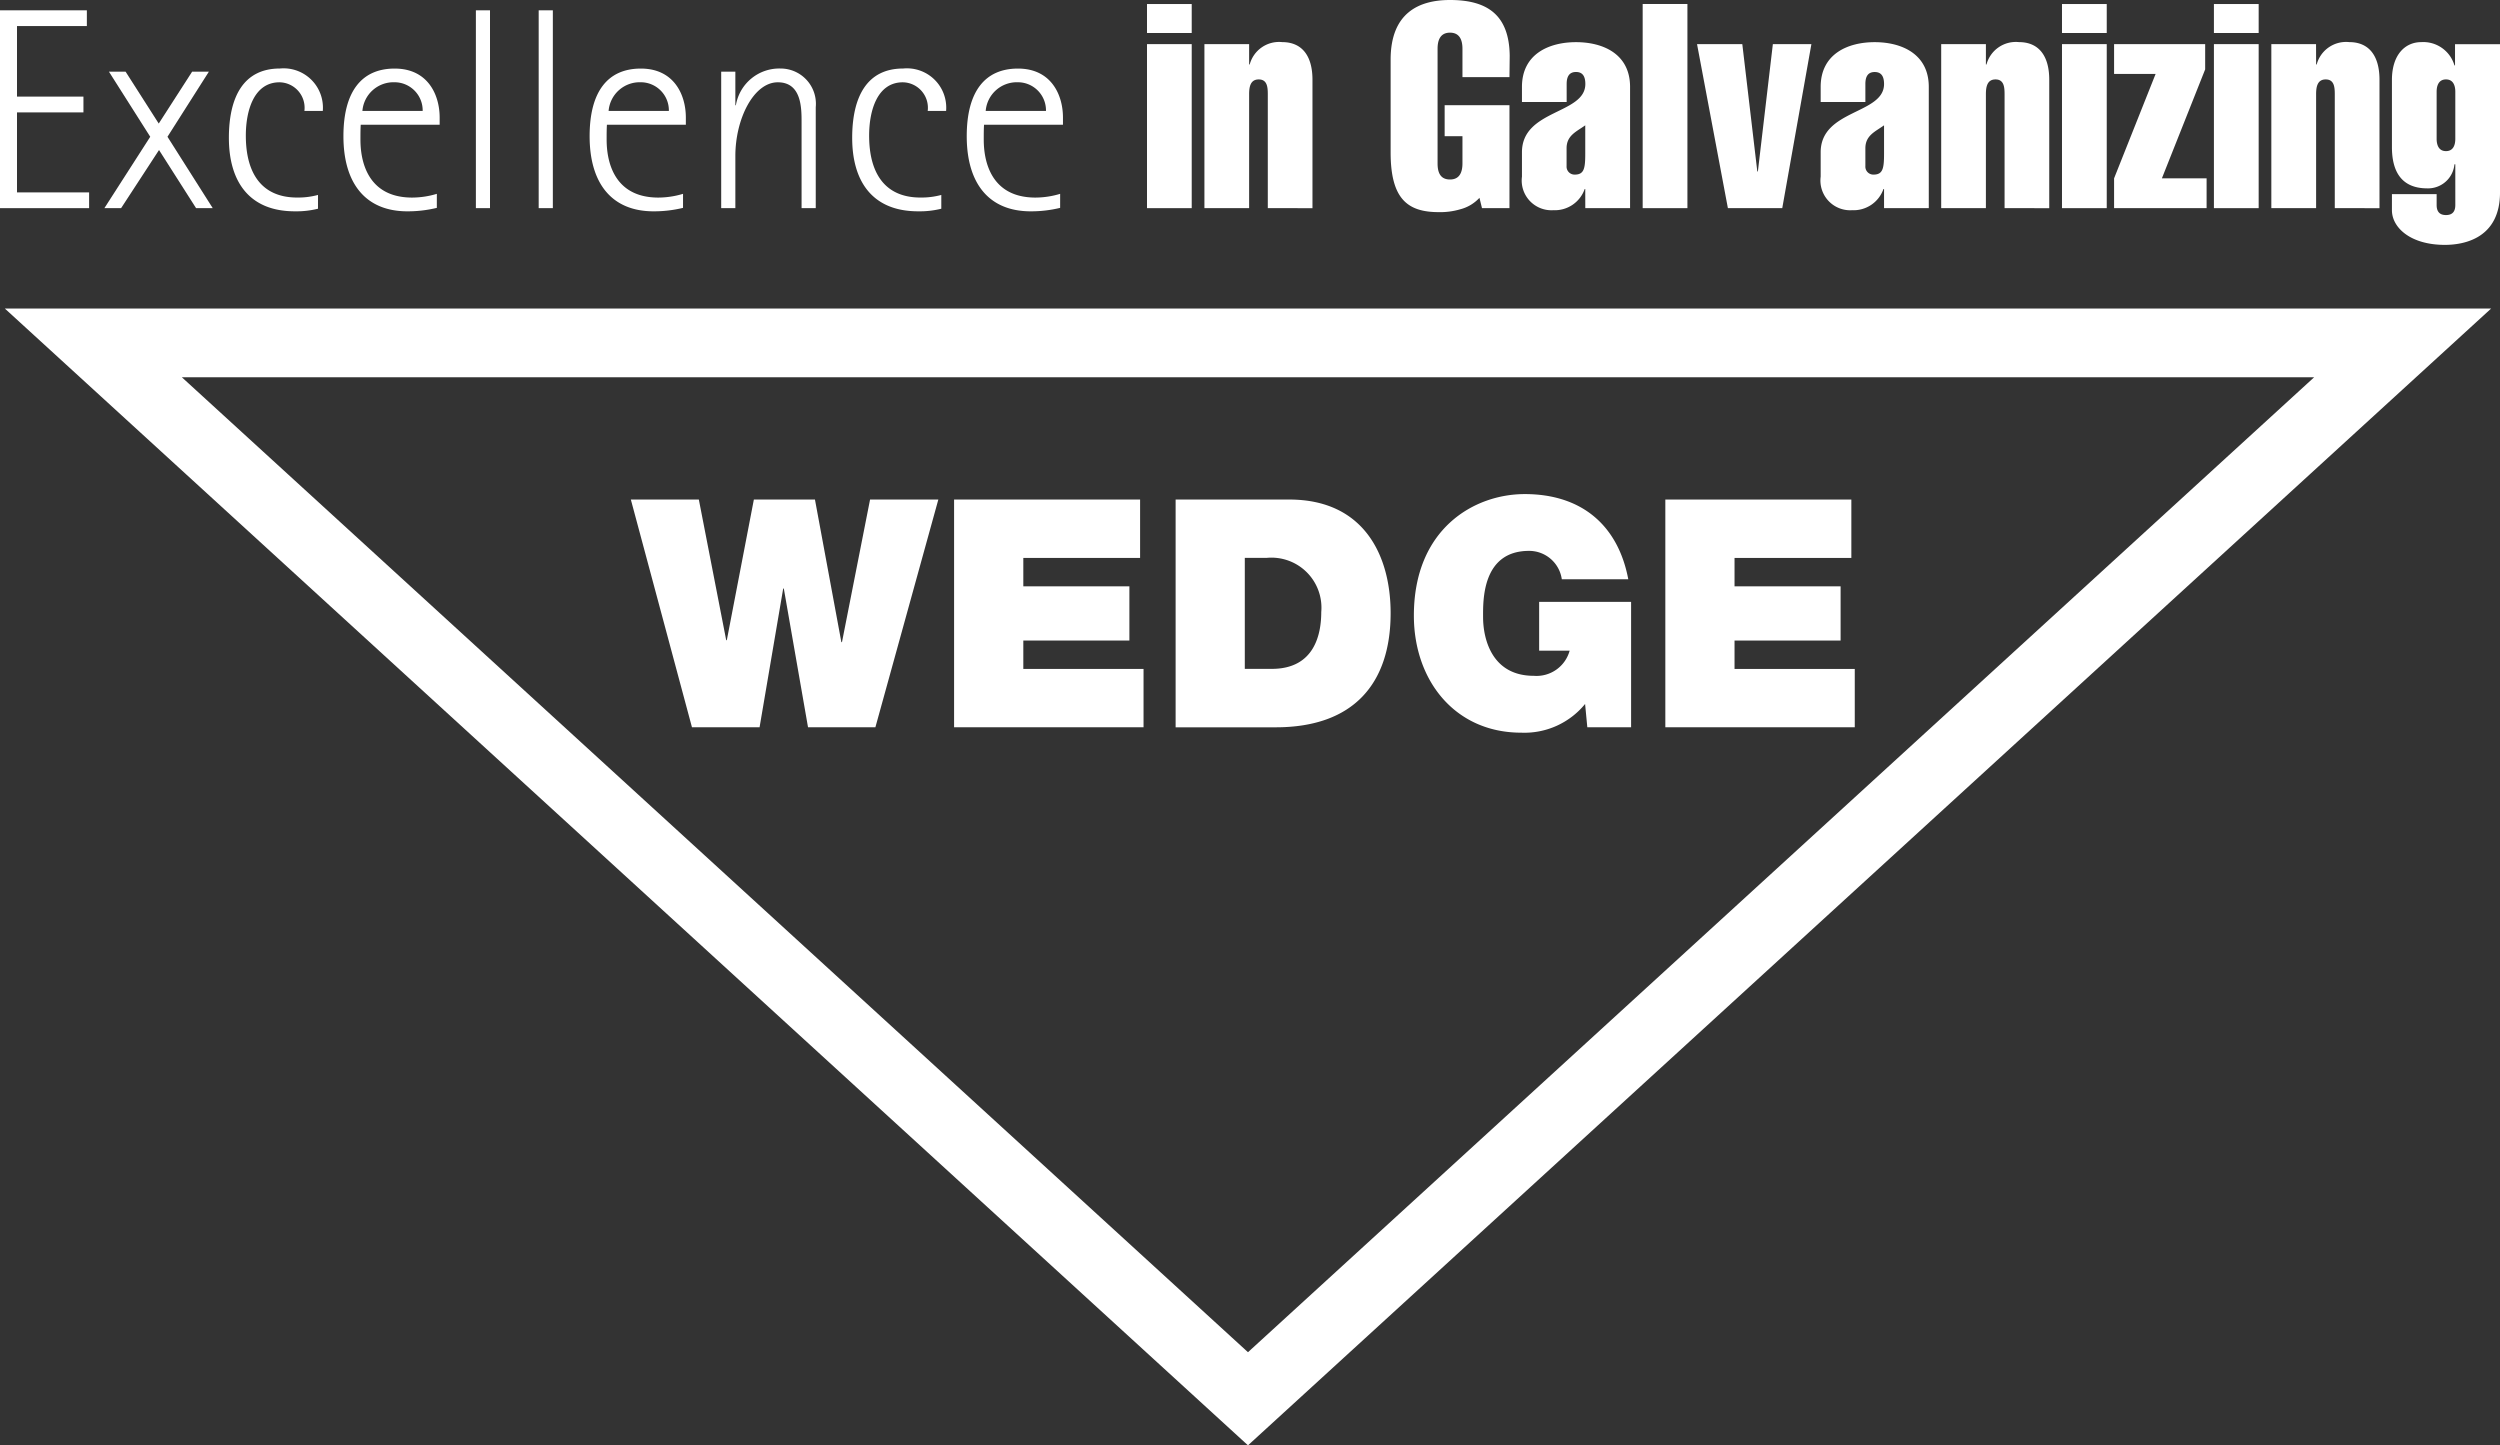 <?xml version="1.0" encoding="UTF-8"?> <svg xmlns="http://www.w3.org/2000/svg" width="184.877" height="106.883" viewBox="0 0 184.877 106.883"><rect x="0" y="0" width="184.877" height="106.883" fill="#333333" stroke="none"/><defs><style>.a{fill:#fff;}</style></defs><g transform="translate(-9.4 -2.495)"><g transform="translate(9.761 25.313)"><path class="a" d="M101.43,92.987,9.5,8.921H193.361ZM22.587,14,101.43,86.1,180.276,14Z" transform="translate(-9.502 -8.921)"></path></g><path class="a" d="M40.623,29.74H35.641l-1.79-10.258h-.046L32.058,29.74h-5L22.538,12.9h5.028L29.59,23.3h.046l2-10.4h4.517l1.953,10.546h.046L40.229,12.9h5.049Z" transform="translate(33.513 26.536)"></path><path class="a" d="M29.27,12.9H43.026v4.318H34.39v2.1h7.844v4.009H34.39v2.1h8.891V29.74H29.27Z" transform="translate(50.685 26.537)"></path><g transform="translate(96.338 39.033)"><path class="a" d="M39,25.422h2c3.189,0,3.654-2.617,3.654-4.2a3.7,3.7,0,0,0-4.027-4.009H39ZM33.884,12.9h8.4c5.539,0,7.5,4.151,7.5,8.4,0,5.163-2.7,8.444-8.5,8.444h-7.4Z" transform="translate(-33.884 -12.497)"></path><path class="a" d="M51.508,28.306a5.79,5.79,0,0,1-4.726,2.123c-4.907,0-7.936-3.87-7.936-8.657,0-6.416,4.446-8.987,8.2-8.987,4.233,0,6.91,2.336,7.656,6.3H49.786a2.439,2.439,0,0,0-2.422-2.1c-3.512,0-3.4,3.75-3.4,4.9,0,1.58.628,4.339,3.75,4.339a2.539,2.539,0,0,0,2.652-1.861H48.11V20.757h6.8v9.271H51.672Z" transform="translate(-21.227 -12.785)"></path></g><path class="a" d="M44.083,12.9H57.839v4.318H49.2v2.1h7.844v4.009H49.2v2.1h8.891V29.74H44.083Z" transform="translate(88.47 26.537)"></path><path class="a" d="M9.4,2.71h6.423V3.874H10.657V9.091h4.914v1.168H10.657v5.916h5.333v1.165H9.4Z" transform="translate(0 0.548)"></path><path class="a" d="M14.965,8.8,11.912,3.988h1.232l2.45,3.835,2.468-3.835H19.3L16.24,8.8l3.348,5.28H18.356l-2.741-4.3-2.805,4.3H11.574Z" transform="translate(5.545 3.809)"></path><g transform="translate(26.326 7.562)"><path class="a" d="M20.757,14.29a6.584,6.584,0,0,1-1.715.192c-3.391,0-4.875-2.226-4.875-5.429,0-3.032,1.087-5.131,3.767-5.131a2.907,2.907,0,0,1,3.178,3.139h-1.36a1.886,1.886,0,0,0-1.839-2.12c-1.885,0-2.493,2.077-2.493,3.941,0,2.841,1.214,4.581,3.789,4.581a5.631,5.631,0,0,0,1.548-.192Z" transform="translate(-14.167 -3.922)"></path><path class="a" d="M22.412,7.061A2.083,2.083,0,0,0,20.32,4.938a2.308,2.308,0,0,0-2.365,2.123Zm1.047,7.166a9.132,9.132,0,0,1-2.177.256c-3.054,0-4.73-2.017-4.73-5.557,0-3.327,1.364-5,3.789-5,2.447,0,3.327,1.928,3.327,3.625v.529H17.831c-.021.362-.021.7-.021,1.04,0,.763.021,4.346,3.828,4.346a6.385,6.385,0,0,0,1.822-.277Z" transform="translate(-8.081 -3.922)"></path></g><rect class="a" width="1.044" height="14.629" transform="translate(44.592 3.258)"></rect><rect class="a" width="1.047" height="14.629" transform="translate(49.236 3.258)"></rect><g transform="translate(53.004 7.562)"><path class="a" d="M27.539,7.061a2.08,2.08,0,0,0-2.091-2.123,2.308,2.308,0,0,0-2.365,2.123Zm1.047,7.166a9.132,9.132,0,0,1-2.177.256c-3.054,0-4.73-2.017-4.73-5.557,0-3.327,1.36-5,3.789-5,2.447,0,3.327,1.928,3.327,3.625v.529H22.958c-.021.362-.021.7-.021,1.04,0,.763.021,4.346,3.828,4.346a6.385,6.385,0,0,0,1.822-.277Z" transform="translate(-21.68 -3.922)"></path><path class="a" d="M24.42,4.156h1.047V6.638h.039a3.256,3.256,0,0,1,3.306-2.716,2.61,2.61,0,0,1,2.6,2.862v7.464H30.364V7.888c0-1.04,0-2.947-1.758-2.947-1.779,0-3.139,2.692-3.139,5.451v3.856H24.42Z" transform="translate(-14.691 -3.922)"></path><path class="a" d="M33.738,14.29a6.584,6.584,0,0,1-1.715.192c-3.391,0-4.875-2.226-4.875-5.429,0-3.032,1.087-5.131,3.767-5.131a2.907,2.907,0,0,1,3.178,3.139h-1.36a1.886,1.886,0,0,0-1.839-2.12c-1.885,0-2.493,2.077-2.493,3.941,0,2.841,1.214,4.581,3.789,4.581a5.631,5.631,0,0,0,1.548-.192Z" transform="translate(-7.732 -3.922)"></path><path class="a" d="M35.393,7.061A2.08,2.08,0,0,0,33.3,4.938a2.308,2.308,0,0,0-2.365,2.123Zm1.047,7.166a9.132,9.132,0,0,1-2.177.256c-3.054,0-4.73-2.017-4.73-5.557,0-3.327,1.364-5,3.789-5,2.447,0,3.327,1.928,3.327,3.625v.529H30.812c-.021.362-.021.7-.021,1.04,0,.763.021,4.346,3.828,4.346a6.385,6.385,0,0,0,1.822-.277Z" transform="translate(-1.646 -3.922)"></path></g><path class="a" d="M33.288,17.674h3.306V5.544H33.288Zm0-12.953h3.306V2.579H33.288Z" transform="translate(60.934 0.214)"></path><g transform="translate(98.468 2.495)"><path class="a" d="M37.79,5.027h.043a2.246,2.246,0,0,1,2.4-1.655c1.488,0,2.241,1.04,2.241,2.78v9.5H39.171V7.232c0-.529-.043-1.1-.671-1.1s-.71.572-.71,1.1v8.419H34.484V3.521H37.79Z" transform="translate(-34.484 -0.258)"></path><path class="a" d="M44.931,17.124a2.92,2.92,0,0,1-1.424.849,5.17,5.17,0,0,1-1.587.209c-2.283,0-3.558-.952-3.558-4.41V6.905c0-3.459,2.091-4.41,4.392-4.41,2.805,0,4.375,1.143,4.414,4.112L47.15,8.2H43.674V6.1c0-.614-.188-1.19-.92-1.19s-.92.575-.92,1.19v8.479c0,.614.167,1.19.92,1.19.731,0,.92-.575.92-1.19V12.565H42.357v-2.29H47.15v7.613H45.119Z" transform="translate(-24.592 -2.495)"></path><path class="a" d="M44.4,12.531a.591.591,0,0,0,.607.636c.692,0,.774-.465.774-1.545v-2.1c-.65.469-1.381.742-1.381,1.7Zm1.381,1.7H45.74A2.342,2.342,0,0,1,43.418,15.8,2.2,2.2,0,0,1,41.1,13.315v-1.8c0-3.182,4.687-2.8,4.687-5.049,0-.486-.146-.888-.689-.888s-.692.4-.692.888V7.8H41.1V6.679c0-2.439,2.01-3.306,4-3.306s3.995.866,3.995,3.306v8.969H45.783Z" transform="translate(-17.618 -0.255)"></path></g><rect class="a" width="3.309" height="15.098" transform="translate(130.877 2.79)"></rect><path class="a" d="M44.743,3.414h3.348L49.2,12.828h.043L50.35,3.414H53.2l-2.155,12.13h-4.02Z" transform="translate(90.154 2.345)"></path><g transform="translate(144.04 5.609)"><path class="a" d="M50.624,12.531a.591.591,0,0,0,.607.636c.689,0,.774-.465.774-1.545v-2.1c-.65.469-1.381.742-1.381,1.7Zm1.381,1.7h-.043A2.342,2.342,0,0,1,49.64,15.8a2.2,2.2,0,0,1-2.322-2.482v-1.8c0-3.182,4.687-2.8,4.687-5.049,0-.486-.146-.888-.692-.888s-.689.4-.689.888V7.8H47.318V6.679c0-2.439,2.01-3.306,3.995-3.306s4,.866,4,3.306v8.969H52.005Z" transform="translate(-47.318 -3.369)"></path><path class="a" d="M53.134,5.027h.043a2.246,2.246,0,0,1,2.4-1.655c1.488,0,2.241,1.04,2.241,2.78v9.5H54.515V7.232c0-.529-.043-1.1-.671-1.1s-.71.572-.71,1.1v8.419H49.828V3.521h3.306Z" transform="translate(-40.915 -3.372)"></path></g><path class="a" d="M52.344,17.674h3.309V5.544H52.344Zm0-12.953h3.309V2.579H52.344Z" transform="translate(109.542 0.214)"></path><path class="a" d="M53.429,15.544V13.339L56.5,5.619H53.429V3.414h6.736V5.282l-3.2,8.057h3.306v2.205Z" transform="translate(112.309 2.344)"></path><path class="a" d="M55.508,17.674h3.309V5.544H55.508Zm0-12.953h3.309V2.579H55.508Z" transform="translate(117.613 0.214)"></path><g transform="translate(177.372 5.609)"><path class="a" d="M60.011,5.027h.043a2.248,2.248,0,0,1,2.407-1.655c1.484,0,2.237,1.04,2.237,2.78v9.5H61.392V7.232c0-.529-.043-1.1-.671-1.1s-.71.572-.71,1.1v8.419H56.7V3.521h3.306Z" transform="translate(-56.705 -3.372)"></path><path class="a" d="M62.521,10.517c0,.447.146.913.692.913s.689-.465.689-.913V7.041c0-.444-.146-.913-.689-.913s-.692.469-.692.913Zm4.687,3.966c0,3.37-2.617,3.881-4.08,3.881-2.532,0-3.913-1.271-3.913-2.567V14.611h3.306v.806c0,.423.167.742.692.742s.689-.32.689-.742V12.406h-.064a1.96,1.96,0,0,1-2.006,1.779c-1.946,0-2.617-1.293-2.617-3.05V6.171c0-1.928,1.026-2.8,2.155-2.8a2.4,2.4,0,0,1,2.468,1.719h.043V3.522h3.327Z" transform="translate(-50.302 -3.369)"></path></g></g></svg> 